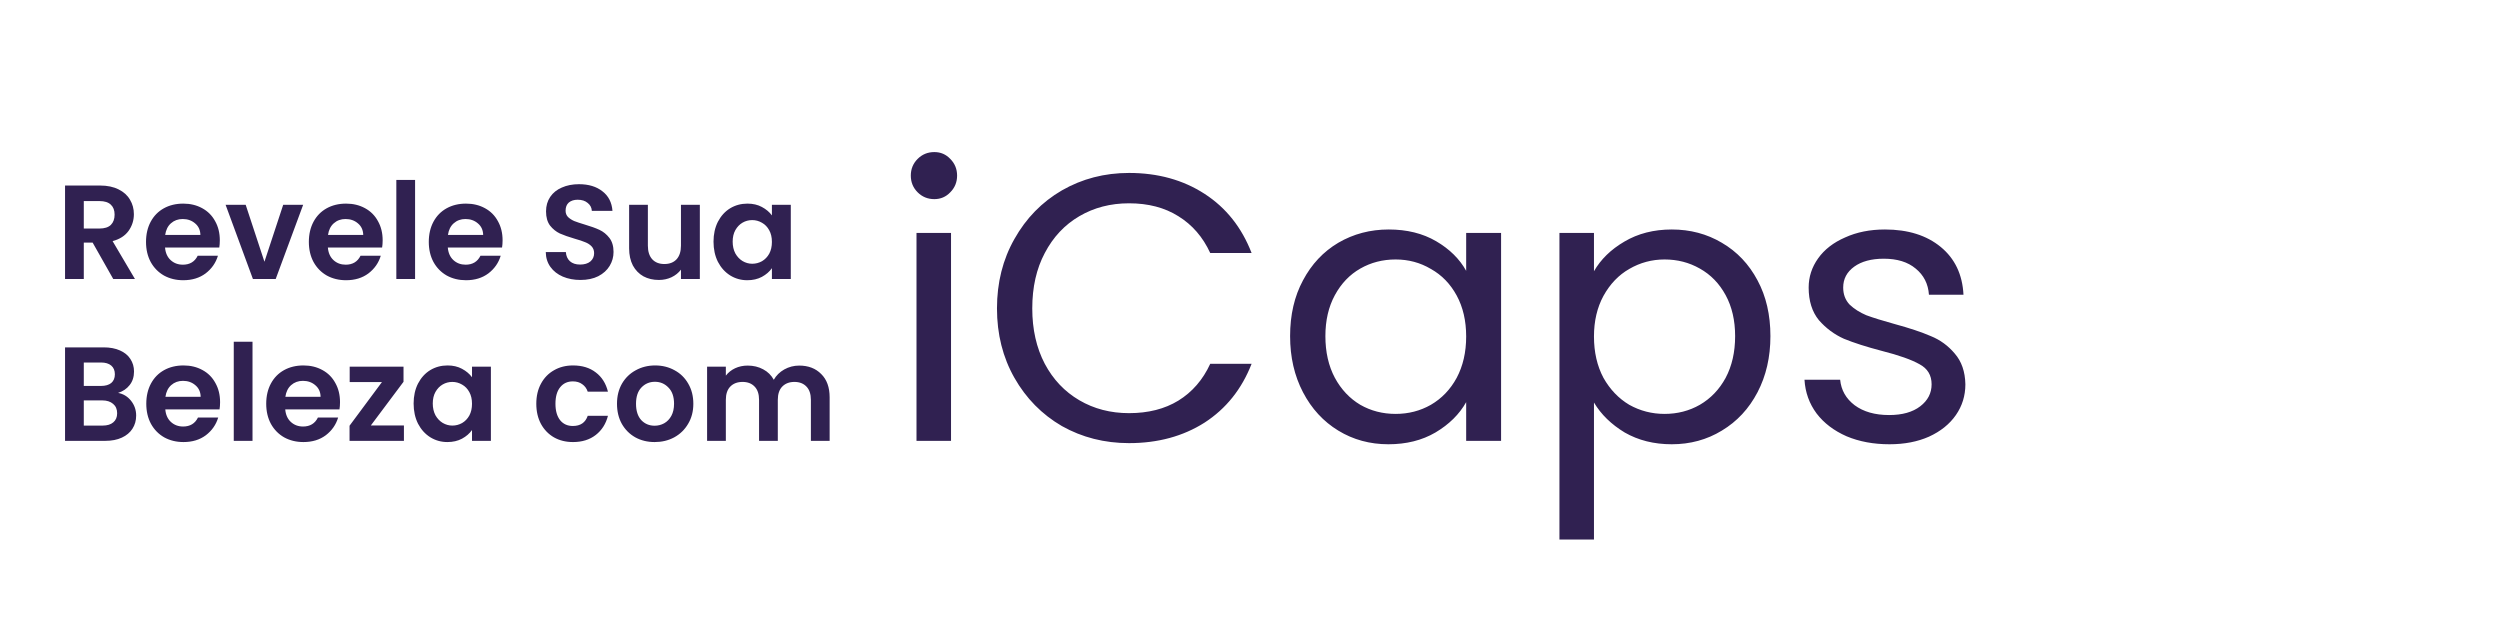 <svg xmlns="http://www.w3.org/2000/svg" width="448" height="111" viewBox="0 0 448 111" fill="none"><path d="M20.296 50L16.6 43.472H15.016V50H11.656V33.248H17.944C19.24 33.248 20.344 33.48 21.256 33.944C22.168 34.392 22.848 35.008 23.296 35.792C23.76 36.56 23.992 37.424 23.992 38.384C23.992 39.488 23.672 40.488 23.032 41.384C22.392 42.264 21.44 42.872 20.176 43.208L24.184 50H20.296ZM15.016 40.952H17.824C18.736 40.952 19.416 40.736 19.864 40.304C20.312 39.856 20.536 39.24 20.536 38.456C20.536 37.688 20.312 37.096 19.864 36.68C19.416 36.248 18.736 36.032 17.824 36.032H15.016V40.952ZM39.391 43.064C39.391 43.544 39.359 43.976 39.295 44.36H29.575C29.655 45.32 29.991 46.072 30.583 46.616C31.175 47.16 31.903 47.432 32.767 47.432C34.015 47.432 34.903 46.896 35.431 45.824H39.055C38.671 47.104 37.935 48.16 36.847 48.992C35.759 49.808 34.423 50.216 32.839 50.216C31.559 50.216 30.407 49.936 29.383 49.376C28.375 48.8 27.583 47.992 27.007 46.952C26.447 45.912 26.167 44.712 26.167 43.352C26.167 41.976 26.447 40.768 27.007 39.728C27.567 38.688 28.351 37.888 29.359 37.328C30.367 36.768 31.527 36.488 32.839 36.488C34.103 36.488 35.231 36.76 36.223 37.304C37.231 37.848 38.007 38.624 38.551 39.632C39.111 40.624 39.391 41.768 39.391 43.064ZM35.911 42.104C35.895 41.24 35.583 40.552 34.975 40.04C34.367 39.512 33.623 39.248 32.743 39.248C31.911 39.248 31.207 39.504 30.631 40.016C30.071 40.512 29.727 41.208 29.599 42.104H35.911ZM47.388 46.904L50.748 36.704H54.324L49.404 50H45.324L40.428 36.704H44.028L47.388 46.904ZM68.571 43.064C68.571 43.544 68.539 43.976 68.475 44.36H58.755C58.835 45.32 59.171 46.072 59.763 46.616C60.355 47.16 61.083 47.432 61.947 47.432C63.195 47.432 64.083 46.896 64.611 45.824H68.235C67.851 47.104 67.115 48.16 66.027 48.992C64.939 49.808 63.603 50.216 62.019 50.216C60.739 50.216 59.587 49.936 58.563 49.376C57.555 48.8 56.763 47.992 56.187 46.952C55.627 45.912 55.347 44.712 55.347 43.352C55.347 41.976 55.627 40.768 56.187 39.728C56.747 38.688 57.531 37.888 58.539 37.328C59.547 36.768 60.707 36.488 62.019 36.488C63.283 36.488 64.411 36.76 65.403 37.304C66.411 37.848 67.187 38.624 67.731 39.632C68.291 40.624 68.571 41.768 68.571 43.064ZM65.091 42.104C65.075 41.24 64.763 40.552 64.155 40.04C63.547 39.512 62.803 39.248 61.923 39.248C61.091 39.248 60.387 39.504 59.811 40.016C59.251 40.512 58.907 41.208 58.779 42.104H65.091ZM74.383 32.24V50H71.023V32.24H74.383ZM90.063 43.064C90.063 43.544 90.031 43.976 89.967 44.36H80.247C80.327 45.32 80.663 46.072 81.255 46.616C81.847 47.16 82.575 47.432 83.439 47.432C84.687 47.432 85.575 46.896 86.103 45.824H89.727C89.343 47.104 88.607 48.16 87.519 48.992C86.431 49.808 85.095 50.216 83.511 50.216C82.231 50.216 81.079 49.936 80.055 49.376C79.047 48.8 78.255 47.992 77.679 46.952C77.119 45.912 76.839 44.712 76.839 43.352C76.839 41.976 77.119 40.768 77.679 39.728C78.239 38.688 79.023 37.888 80.031 37.328C81.039 36.768 82.199 36.488 83.511 36.488C84.775 36.488 85.903 36.76 86.895 37.304C87.903 37.848 88.679 38.624 89.223 39.632C89.783 40.624 90.063 41.768 90.063 43.064ZM86.583 42.104C86.567 41.24 86.255 40.552 85.647 40.04C85.039 39.512 84.295 39.248 83.415 39.248C82.583 39.248 81.879 39.504 81.303 40.016C80.743 40.512 80.399 41.208 80.271 42.104H86.583ZM104.018 50.168C102.85 50.168 101.794 49.968 100.85 49.568C99.922 49.168 99.186 48.592 98.642 47.84C98.098 47.088 97.818 46.2 97.802 45.176H101.402C101.45 45.864 101.69 46.408 102.122 46.808C102.57 47.208 103.178 47.408 103.946 47.408C104.73 47.408 105.346 47.224 105.794 46.856C106.242 46.472 106.466 45.976 106.466 45.368C106.466 44.872 106.314 44.464 106.01 44.144C105.706 43.824 105.322 43.576 104.858 43.4C104.41 43.208 103.786 43 102.986 42.776C101.898 42.456 101.01 42.144 100.322 41.84C99.65 41.52 99.066 41.048 98.57 40.424C98.09 39.784 97.85 38.936 97.85 37.88C97.85 36.888 98.098 36.024 98.594 35.288C99.09 34.552 99.786 33.992 100.682 33.608C101.578 33.208 102.602 33.008 103.754 33.008C105.482 33.008 106.882 33.432 107.954 34.28C109.042 35.112 109.642 36.28 109.754 37.784H106.058C106.026 37.208 105.778 36.736 105.314 36.368C104.866 35.984 104.266 35.792 103.514 35.792C102.858 35.792 102.33 35.96 101.93 36.296C101.546 36.632 101.354 37.12 101.354 37.76C101.354 38.208 101.498 38.584 101.786 38.888C102.09 39.176 102.458 39.416 102.89 39.608C103.338 39.784 103.962 39.992 104.762 40.232C105.85 40.552 106.738 40.872 107.426 41.192C108.114 41.512 108.706 41.992 109.202 42.632C109.698 43.272 109.946 44.112 109.946 45.152C109.946 46.048 109.714 46.88 109.25 47.648C108.786 48.416 108.106 49.032 107.21 49.496C106.314 49.944 105.25 50.168 104.018 50.168ZM125.411 36.704V50H122.027V48.32C121.595 48.896 121.027 49.352 120.323 49.688C119.635 50.008 118.883 50.168 118.067 50.168C117.027 50.168 116.107 49.952 115.307 49.52C114.507 49.072 113.875 48.424 113.411 47.576C112.963 46.712 112.739 45.688 112.739 44.504V36.704H116.099V44.024C116.099 45.08 116.363 45.896 116.891 46.472C117.419 47.032 118.139 47.312 119.051 47.312C119.979 47.312 120.707 47.032 121.235 46.472C121.763 45.896 122.027 45.08 122.027 44.024V36.704H125.411ZM127.862 43.304C127.862 41.96 128.126 40.768 128.654 39.728C129.198 38.688 129.926 37.888 130.838 37.328C131.766 36.768 132.798 36.488 133.934 36.488C134.926 36.488 135.79 36.688 136.526 37.088C137.278 37.488 137.878 37.992 138.326 38.6V36.704H141.71V50H138.326V48.056C137.894 48.68 137.294 49.2 136.526 49.616C135.774 50.016 134.902 50.216 133.91 50.216C132.79 50.216 131.766 49.928 130.838 49.352C129.926 48.776 129.198 47.968 128.654 46.928C128.126 45.872 127.862 44.664 127.862 43.304ZM138.326 43.352C138.326 42.536 138.166 41.84 137.846 41.264C137.526 40.672 137.094 40.224 136.55 39.92C136.006 39.6 135.422 39.44 134.798 39.44C134.174 39.44 133.598 39.592 133.07 39.896C132.542 40.2 132.11 40.648 131.774 41.24C131.454 41.816 131.294 42.504 131.294 43.304C131.294 44.104 131.454 44.808 131.774 45.416C132.11 46.008 132.542 46.464 133.07 46.784C133.614 47.104 134.19 47.264 134.798 47.264C135.422 47.264 136.006 47.112 136.55 46.808C137.094 46.488 137.526 46.04 137.846 45.464C138.166 44.872 138.326 44.168 138.326 43.352ZM21.16 70.408C22.104 70.584 22.88 71.056 23.488 71.824C24.096 72.592 24.4 73.472 24.4 74.464C24.4 75.36 24.176 76.152 23.728 76.84C23.296 77.512 22.664 78.04 21.832 78.424C21 78.808 20.016 79 18.88 79H11.656V62.248H18.568C19.704 62.248 20.68 62.432 21.496 62.8C22.328 63.168 22.952 63.68 23.368 64.336C23.8 64.992 24.016 65.736 24.016 66.568C24.016 67.544 23.752 68.36 23.224 69.016C22.712 69.672 22.024 70.136 21.16 70.408ZM15.016 69.16H18.088C18.888 69.16 19.504 68.984 19.936 68.632C20.368 68.264 20.584 67.744 20.584 67.072C20.584 66.4 20.368 65.88 19.936 65.512C19.504 65.144 18.888 64.96 18.088 64.96H15.016V69.16ZM18.4 76.264C19.216 76.264 19.848 76.072 20.296 75.688C20.76 75.304 20.992 74.76 20.992 74.056C20.992 73.336 20.752 72.776 20.272 72.376C19.792 71.96 19.144 71.752 18.328 71.752H15.016V76.264H18.4ZM39.438 72.064C39.438 72.544 39.406 72.976 39.342 73.36H29.622C29.702 74.32 30.038 75.072 30.63 75.616C31.222 76.16 31.95 76.432 32.814 76.432C34.062 76.432 34.95 75.896 35.478 74.824H39.102C38.718 76.104 37.982 77.16 36.894 77.992C35.806 78.808 34.47 79.216 32.886 79.216C31.606 79.216 30.454 78.936 29.43 78.376C28.422 77.8 27.63 76.992 27.054 75.952C26.494 74.912 26.214 73.712 26.214 72.352C26.214 70.976 26.494 69.768 27.054 68.728C27.614 67.688 28.398 66.888 29.406 66.328C30.414 65.768 31.574 65.488 32.886 65.488C34.15 65.488 35.278 65.76 36.27 66.304C37.278 66.848 38.054 67.624 38.598 68.632C39.158 69.624 39.438 70.768 39.438 72.064ZM35.958 71.104C35.942 70.24 35.63 69.552 35.022 69.04C34.414 68.512 33.67 68.248 32.79 68.248C31.958 68.248 31.254 68.504 30.678 69.016C30.118 69.512 29.774 70.208 29.646 71.104H35.958ZM45.25 61.24V79H41.89V61.24H45.25ZM60.93 72.064C60.93 72.544 60.898 72.976 60.834 73.36H51.114C51.194 74.32 51.53 75.072 52.122 75.616C52.714 76.16 53.442 76.432 54.306 76.432C55.554 76.432 56.442 75.896 56.97 74.824H60.594C60.21 76.104 59.474 77.16 58.386 77.992C57.298 78.808 55.962 79.216 54.378 79.216C53.098 79.216 51.946 78.936 50.922 78.376C49.914 77.8 49.122 76.992 48.546 75.952C47.986 74.912 47.706 73.712 47.706 72.352C47.706 70.976 47.986 69.768 48.546 68.728C49.106 67.688 49.89 66.888 50.898 66.328C51.906 65.768 53.066 65.488 54.378 65.488C55.642 65.488 56.77 65.76 57.762 66.304C58.77 66.848 59.546 67.624 60.09 68.632C60.65 69.624 60.93 70.768 60.93 72.064ZM57.45 71.104C57.434 70.24 57.122 69.552 56.514 69.04C55.906 68.512 55.162 68.248 54.282 68.248C53.45 68.248 52.746 68.504 52.17 69.016C51.61 69.512 51.266 70.208 51.138 71.104H57.45ZM66.455 76.24H72.383V79H62.639V76.288L68.447 68.464H62.663V65.704H72.311V68.416L66.455 76.24ZM74.12 72.304C74.12 70.96 74.384 69.768 74.912 68.728C75.456 67.688 76.184 66.888 77.096 66.328C78.024 65.768 79.056 65.488 80.192 65.488C81.184 65.488 82.048 65.688 82.784 66.088C83.536 66.488 84.136 66.992 84.584 67.6V65.704H87.968V79H84.584V77.056C84.152 77.68 83.552 78.2 82.784 78.616C82.032 79.016 81.16 79.216 80.168 79.216C79.048 79.216 78.024 78.928 77.096 78.352C76.184 77.776 75.456 76.968 74.912 75.928C74.384 74.872 74.12 73.664 74.12 72.304ZM84.584 72.352C84.584 71.536 84.424 70.84 84.104 70.264C83.784 69.672 83.352 69.224 82.808 68.92C82.264 68.6 81.68 68.44 81.056 68.44C80.432 68.44 79.856 68.592 79.328 68.896C78.8 69.2 78.368 69.648 78.032 70.24C77.712 70.816 77.552 71.504 77.552 72.304C77.552 73.104 77.712 73.808 78.032 74.416C78.368 75.008 78.8 75.464 79.328 75.784C79.872 76.104 80.448 76.264 81.056 76.264C81.68 76.264 82.264 76.112 82.808 75.808C83.352 75.488 83.784 75.04 84.104 74.464C84.424 73.872 84.584 73.168 84.584 72.352ZM96.105 72.352C96.105 70.976 96.385 69.776 96.945 68.752C97.504 67.712 98.281 66.912 99.272 66.352C100.265 65.776 101.401 65.488 102.681 65.488C104.329 65.488 105.689 65.904 106.761 66.736C107.849 67.552 108.577 68.704 108.945 70.192H105.321C105.129 69.616 104.801 69.168 104.337 68.848C103.889 68.512 103.329 68.344 102.657 68.344C101.697 68.344 100.937 68.696 100.377 69.4C99.817 70.088 99.537 71.072 99.537 72.352C99.537 73.616 99.817 74.6 100.377 75.304C100.937 75.992 101.697 76.336 102.657 76.336C104.017 76.336 104.905 75.728 105.321 74.512H108.945C108.577 75.952 107.849 77.096 106.761 77.944C105.673 78.792 104.313 79.216 102.681 79.216C101.401 79.216 100.265 78.936 99.272 78.376C98.281 77.8 97.504 77 96.945 75.976C96.385 74.936 96.105 73.728 96.105 72.352ZM117.31 79.216C116.03 79.216 114.878 78.936 113.854 78.376C112.83 77.8 112.022 76.992 111.43 75.952C110.854 74.912 110.566 73.712 110.566 72.352C110.566 70.992 110.862 69.792 111.454 68.752C112.062 67.712 112.886 66.912 113.926 66.352C114.966 65.776 116.126 65.488 117.406 65.488C118.686 65.488 119.846 65.776 120.886 66.352C121.926 66.912 122.742 67.712 123.334 68.752C123.942 69.792 124.246 70.992 124.246 72.352C124.246 73.712 123.934 74.912 123.31 75.952C122.702 76.992 121.87 77.8 120.814 78.376C119.774 78.936 118.606 79.216 117.31 79.216ZM117.31 76.288C117.918 76.288 118.486 76.144 119.014 75.856C119.558 75.552 119.99 75.104 120.31 74.512C120.63 73.92 120.79 73.2 120.79 72.352C120.79 71.088 120.454 70.12 119.782 69.448C119.126 68.76 118.318 68.416 117.358 68.416C116.398 68.416 115.59 68.76 114.934 69.448C114.294 70.12 113.974 71.088 113.974 72.352C113.974 73.616 114.286 74.592 114.91 75.28C115.55 75.952 116.35 76.288 117.31 76.288ZM143.223 65.512C144.855 65.512 146.167 66.016 147.159 67.024C148.167 68.016 148.671 69.408 148.671 71.2V79H145.311V71.656C145.311 70.616 145.047 69.824 144.519 69.28C143.991 68.72 143.271 68.44 142.359 68.44C141.447 68.44 140.719 68.72 140.175 69.28C139.647 69.824 139.383 70.616 139.383 71.656V79H136.023V71.656C136.023 70.616 135.759 69.824 135.231 69.28C134.703 68.72 133.983 68.44 133.071 68.44C132.143 68.44 131.407 68.72 130.863 69.28C130.335 69.824 130.071 70.616 130.071 71.656V79H126.711V65.704H130.071V67.312C130.503 66.752 131.055 66.312 131.727 65.992C132.415 65.672 133.167 65.512 133.983 65.512C135.023 65.512 135.951 65.736 136.767 66.184C137.583 66.616 138.215 67.24 138.663 68.056C139.095 67.288 139.719 66.672 140.535 66.208C141.367 65.744 142.263 65.512 143.223 65.512Z" fill="#302151"></path><path d="M167.432 35.684C166.253 35.684 165.256 35.276 164.44 34.46C163.624 33.644 163.216 32.647 163.216 31.468C163.216 30.289 163.624 29.292 164.44 28.476C165.256 27.66 166.253 27.252 167.432 27.252C168.565 27.252 169.517 27.66 170.288 28.476C171.104 29.292 171.512 30.289 171.512 31.468C171.512 32.647 171.104 33.644 170.288 34.46C169.517 35.276 168.565 35.684 167.432 35.684ZM170.424 41.736V79H164.236V41.736H170.424ZM178.658 55.268C178.658 50.644 179.701 46.496 181.786 42.824C183.872 39.107 186.705 36.205 190.286 34.12C193.913 32.035 197.925 30.992 202.322 30.992C207.49 30.992 212.001 32.239 215.854 34.732C219.708 37.225 222.518 40.761 224.286 45.34H216.874C215.56 42.484 213.656 40.285 211.162 38.744C208.714 37.203 205.768 36.432 202.322 36.432C199.013 36.432 196.044 37.203 193.414 38.744C190.785 40.285 188.722 42.484 187.226 45.34C185.73 48.151 184.982 51.46 184.982 55.268C184.982 59.031 185.73 62.34 187.226 65.196C188.722 68.007 190.785 70.183 193.414 71.724C196.044 73.265 199.013 74.036 202.322 74.036C205.768 74.036 208.714 73.288 211.162 71.792C213.656 70.251 215.56 68.052 216.874 65.196H224.286C222.518 69.729 219.708 73.243 215.854 75.736C212.001 78.184 207.49 79.408 202.322 79.408C197.925 79.408 193.913 78.388 190.286 76.348C186.705 74.263 183.872 71.384 181.786 67.712C179.701 64.04 178.658 59.892 178.658 55.268ZM231.186 60.232C231.186 56.424 231.956 53.092 233.498 50.236C235.039 47.335 237.147 45.091 239.822 43.504C242.542 41.917 245.556 41.124 248.866 41.124C252.13 41.124 254.963 41.827 257.366 43.232C259.768 44.637 261.559 46.405 262.738 48.536V41.736H268.994V79H262.738V72.064C261.514 74.24 259.678 76.053 257.23 77.504C254.827 78.909 252.016 79.612 248.798 79.612C245.488 79.612 242.496 78.796 239.822 77.164C237.147 75.532 235.039 73.243 233.498 70.296C231.956 67.349 231.186 63.995 231.186 60.232ZM262.738 60.3C262.738 57.489 262.171 55.041 261.038 52.956C259.904 50.871 258.363 49.284 256.414 48.196C254.51 47.063 252.402 46.496 250.09 46.496C247.778 46.496 245.67 47.04 243.766 48.128C241.862 49.216 240.343 50.803 239.21 52.888C238.076 54.973 237.51 57.421 237.51 60.232C237.51 63.088 238.076 65.581 239.21 67.712C240.343 69.797 241.862 71.407 243.766 72.54C245.67 73.628 247.778 74.172 250.09 74.172C252.402 74.172 254.51 73.628 256.414 72.54C258.363 71.407 259.904 69.797 261.038 67.712C262.171 65.581 262.738 63.111 262.738 60.3ZM285.639 48.604C286.863 46.473 288.676 44.705 291.079 43.3C293.527 41.849 296.36 41.124 299.579 41.124C302.888 41.124 305.88 41.917 308.555 43.504C311.275 45.091 313.406 47.335 314.947 50.236C316.488 53.092 317.259 56.424 317.259 60.232C317.259 63.995 316.488 67.349 314.947 70.296C313.406 73.243 311.275 75.532 308.555 77.164C305.88 78.796 302.888 79.612 299.579 79.612C296.406 79.612 293.595 78.909 291.147 77.504C288.744 76.053 286.908 74.263 285.639 72.132V96.68H279.451V41.736H285.639V48.604ZM310.935 60.232C310.935 57.421 310.368 54.973 309.235 52.888C308.102 50.803 306.56 49.216 304.611 48.128C302.707 47.04 300.599 46.496 298.287 46.496C296.02 46.496 293.912 47.063 291.963 48.196C290.059 49.284 288.518 50.893 287.339 53.024C286.206 55.109 285.639 57.535 285.639 60.3C285.639 63.111 286.206 65.581 287.339 67.712C288.518 69.797 290.059 71.407 291.963 72.54C293.912 73.628 296.02 74.172 298.287 74.172C300.599 74.172 302.707 73.628 304.611 72.54C306.56 71.407 308.102 69.797 309.235 67.712C310.368 65.581 310.935 63.088 310.935 60.232ZM338.596 79.612C335.74 79.612 333.179 79.136 330.912 78.184C328.645 77.187 326.855 75.827 325.54 74.104C324.225 72.336 323.5 70.319 323.364 68.052H329.756C329.937 69.911 330.799 71.429 332.34 72.608C333.927 73.787 335.989 74.376 338.528 74.376C340.885 74.376 342.744 73.855 344.104 72.812C345.464 71.769 346.144 70.455 346.144 68.868C346.144 67.236 345.419 66.035 343.968 65.264C342.517 64.448 340.273 63.655 337.236 62.884C334.471 62.159 332.204 61.433 330.436 60.708C328.713 59.937 327.217 58.827 325.948 57.376C324.724 55.88 324.112 53.931 324.112 51.528C324.112 49.624 324.679 47.879 325.812 46.292C326.945 44.705 328.555 43.459 330.64 42.552C332.725 41.6 335.105 41.124 337.78 41.124C341.905 41.124 345.237 42.167 347.776 44.252C350.315 46.337 351.675 49.193 351.856 52.82H345.668C345.532 50.871 344.739 49.307 343.288 48.128C341.883 46.949 339.979 46.36 337.576 46.36C335.355 46.36 333.587 46.836 332.272 47.788C330.957 48.74 330.3 49.987 330.3 51.528C330.3 52.752 330.685 53.772 331.456 54.588C332.272 55.359 333.269 55.993 334.448 56.492C335.672 56.945 337.349 57.467 339.48 58.056C342.155 58.781 344.331 59.507 346.008 60.232C347.685 60.912 349.113 61.955 350.292 63.36C351.516 64.765 352.151 66.601 352.196 68.868C352.196 70.908 351.629 72.744 350.496 74.376C349.363 76.008 347.753 77.3 345.668 78.252C343.628 79.159 341.271 79.612 338.596 79.612Z" fill="#302151"></path></svg>